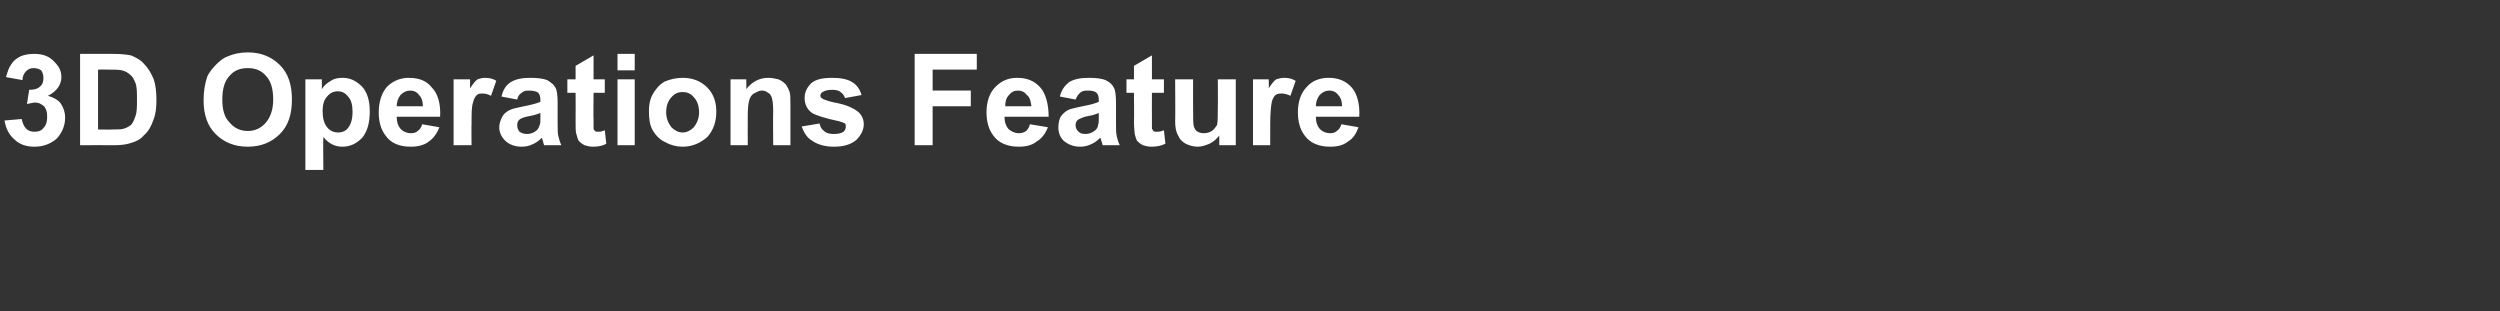 <?xml version="1.0" standalone="no"?><!DOCTYPE svg PUBLIC "-//W3C//DTD SVG 1.1//EN" "http://www.w3.org/Graphics/SVG/1.1/DTD/svg11.dtd"><svg xmlns="http://www.w3.org/2000/svg" version="1.1" width="334px" height="41.6px" viewBox="0 -7 334 41.6" style="top:-7px"><rect x="0" y="-7" width="334" height="41.6" fill="#333333" stroke="none"/><desc>﻿3D Operations Feature</desc><defs/><g id="Polygon154267"><path d="m.6 9.1c0 0 2.3-.2 2.3-.2c.1.5.3 1 .6 1.3c.3.3.7.4 1.1.4c.5 0 .9-.1 1.2-.5c.4-.4.5-.9.5-1.5c0-.6-.1-1-.4-1.4c-.4-.3-.7-.5-1.2-.5c-.3 0-.6.1-1.1.2c0 0 .3-1.9.3-1.9c.6 0 1.1-.1 1.4-.4c.4-.3.5-.7.5-1.2c0-.4-.1-.7-.3-1c-.3-.2-.6-.3-1-.3c-.4 0-.7.1-1 .4c-.3.3-.5.7-.5 1.2c0 0-2.2-.4-2.2-.4c.2-.7.4-1.3.7-1.7c.3-.5.7-.8 1.3-1.1c.5-.2 1.1-.3 1.8-.3c1.1 0 2 .3 2.7 1.1c.6.6.9 1.2.9 2c0 1-.6 1.9-1.8 2.5c.7.2 1.3.5 1.7 1c.4.6.6 1.2.6 1.9c0 1.1-.4 2-1.1 2.8c-.8.7-1.8 1.1-3 1.1c-1.1 0-2-.3-2.7-1c-.7-.6-1.1-1.4-1.3-2.5zm10.1-8.9c0 0 4.47.01 4.5 0c1 0 1.8.1 2.3.2c.7.3 1.3.6 1.8 1.2c.5.5.9 1.2 1.2 1.9c.3.8.4 1.8.4 2.9c0 1-.1 1.9-.4 2.6c-.3.9-.7 1.6-1.3 2.1c-.4.5-1 .8-1.7 1c-.6.2-1.3.3-2.2.3c.01-.02-4.6 0-4.6 0l0-12.2zm2.4 2.1l0 8c0 0 1.87.03 1.9 0c.7 0 1.2 0 1.5-.1c.4-.1.7-.3 1-.5c.2-.2.4-.6.6-1.2c.2-.5.2-1.3.2-2.2c0-.9 0-1.7-.2-2.2c-.2-.5-.4-.9-.7-1.1c-.3-.3-.7-.5-1.1-.6c-.4-.1-1.1-.1-2.1-.1c.04-.03-1.1 0-1.1 0zm14.1 4.1c0-1.3.2-2.3.5-3.2c.3-.6.7-1.1 1.2-1.6c.5-.5 1-.9 1.6-1.1c.7-.3 1.6-.5 2.6-.5c1.8 0 3.2.6 4.3 1.7c1.1 1.1 1.6 2.6 1.6 4.6c0 2-.5 3.5-1.6 4.6c-1.1 1.1-2.5 1.7-4.3 1.7c-1.8 0-3.2-.6-4.3-1.7c-1.1-1.1-1.6-2.6-1.6-4.5zm2.5-.1c0 1.4.3 2.4 1 3.1c.6.7 1.4 1.1 2.4 1.1c1 0 1.8-.4 2.4-1.1c.6-.7 1-1.7 1-3.1c0-1.4-.3-2.5-1-3.2c-.6-.7-1.4-1-2.4-1c-1 0-1.8.3-2.4 1c-.7.7-1 1.8-1 3.2zm11.1-2.7l2.2 0c0 0 .01 1.26 0 1.3c.3-.5.7-.8 1.2-1.1c.4-.3 1-.4 1.6-.4c1 0 1.8.4 2.6 1.2c.7.8 1 1.9 1 3.3c0 1.5-.3 2.6-1 3.5c-.8.8-1.6 1.2-2.7 1.2c-.4 0-.9-.1-1.3-.3c-.4-.2-.8-.5-1.2-1c-.04-.01 0 4.4 0 4.4l-2.4 0l0-12.1zm2.3 4.2c0 1 .2 1.7.6 2.2c.4.5.9.7 1.5.7c.5 0 1-.2 1.3-.6c.4-.5.6-1.2.6-2.2c0-.9-.2-1.6-.6-2c-.4-.5-.8-.7-1.4-.7c-.5 0-1 .2-1.4.7c-.4.4-.6 1.1-.6 1.9zm13.3 1.8c0 0 2.3.4 2.3.4c-.3.8-.8 1.5-1.4 1.9c-.6.5-1.5.7-2.4.7c-1.6 0-2.7-.5-3.4-1.5c-.6-.8-.9-1.8-.9-3.1c0-1.4.4-2.6 1.1-3.4c.8-.8 1.8-1.2 2.9-1.2c1.4 0 2.4.4 3.1 1.3c.8.8 1.2 2.2 1.1 3.9c0 0-5.8 0-5.8 0c0 .7.2 1.3.6 1.7c.3.3.8.5 1.3.5c.4 0 .7-.1.9-.3c.3-.2.5-.5.6-.9zm.1-2.4c0-.7-.2-1.2-.5-1.5c-.3-.4-.7-.6-1.2-.6c-.5 0-.9.2-1.3.6c-.3.4-.5.9-.5 1.5c0 0 3.5 0 3.5 0zm6.5 5.2l-2.4 0l0-8.8l2.2 0c0 0 0 1.21 0 1.2c.4-.6.7-1 1-1.2c.3-.1.6-.2 1-.2c.5 0 1.1.1 1.5.4c0 0-.7 2-.7 2c-.4-.2-.7-.3-1.1-.3c-.3 0-.6 0-.8.2c-.2.2-.4.5-.5 1c-.2.5-.2 1.5-.2 3c-.03-.05 0 2.7 0 2.7zm6.1-6.1c0 0-2.1-.4-2.1-.4c.2-.9.6-1.5 1.2-1.9c.6-.4 1.5-.6 2.6-.6c1 0 1.8.1 2.3.3c.5.3.9.6 1.1 1c.2.3.3 1 .3 2.1c0 0 0 2.7 0 2.7c0 .8 0 1.3.1 1.7c.1.4.2.8.4 1.2c0 0-2.3 0-2.3 0c-.1-.2-.1-.4-.2-.7c-.1-.2-.1-.2-.1-.3c-.4.4-.8.7-1.3.9c-.4.2-.9.3-1.4.3c-.9 0-1.7-.3-2.2-.8c-.5-.5-.8-1.1-.8-1.8c0-.5.2-1 .4-1.4c.2-.4.6-.7 1-.9c.4-.2 1-.3 1.9-.5c1-.2 1.8-.4 2.2-.6c0 0 0-.2 0-.2c0-.5-.1-.8-.3-1c-.2-.2-.7-.3-1.3-.3c-.4 0-.7.1-.9.3c-.3.2-.5.4-.6.9zm3.1 1.8c-.3.1-.8.3-1.4.4c-.7.1-1.1.3-1.3.4c-.3.2-.4.5-.4.8c0 .4.1.6.3.9c.3.2.6.3 1 .3c.4 0 .8-.1 1.2-.4c.3-.2.4-.5.5-.8c.1-.2.1-.5.1-1.1c0 0 0-.5 0-.5zm8.6-4.5l0 1.8l-1.5 0c0 0-.04 3.57 0 3.6c0 .7 0 1.1 0 1.2c0 .1.1.2.2.3c.1.1.2.1.4.1c.2 0 .5 0 .9-.2c0 0 .2 1.8.2 1.8c-.5.3-1.1.4-1.8.4c-.4 0-.8-.1-1.1-.2c-.4-.2-.6-.4-.8-.6c-.1-.2-.2-.5-.3-.9c-.1-.3-.1-.8-.1-1.6c.02-.04 0-3.9 0-3.9l-1.1 0l0-1.8l1.1 0l0-1.8l2.4-1.4l0 3.2l1.5 0zm1.7-1.2l0-2.2l2.3 0l0 2.2l-2.3 0zm0 10l0-8.8l2.3 0l0 8.8l-2.3 0zm4.2-4.6c0-.7.1-1.5.5-2.2c.4-.7.9-1.3 1.6-1.7c.7-.3 1.5-.5 2.4-.5c1.3 0 2.4.4 3.3 1.3c.8.8 1.2 1.9 1.2 3.2c0 1.4-.4 2.5-1.2 3.4c-.9.8-2 1.3-3.3 1.3c-.8 0-1.6-.2-2.3-.6c-.7-.3-1.3-.9-1.7-1.6c-.4-.7-.5-1.5-.5-2.6zm2.3.2c0 .8.3 1.5.7 2c.4.4.9.7 1.5.7c.6 0 1.1-.3 1.5-.7c.4-.5.7-1.2.7-2c0-.9-.3-1.6-.7-2c-.4-.5-.9-.7-1.5-.7c-.6 0-1.1.2-1.5.7c-.4.4-.7 1.1-.7 2zm16.6 4.4l-2.3 0c0 0-.04-4.52 0-4.5c0-1-.1-1.6-.2-1.9c-.1-.2-.2-.5-.5-.6c-.2-.2-.5-.3-.8-.3c-.4 0-.7.2-1.1.4c-.3.2-.5.5-.6.9c-.1.3-.2 1-.2 2c-.01-.02 0 4 0 4l-2.3 0l0-8.8l2.1 0c0 0 .03 1.26 0 1.3c.8-1 1.8-1.5 2.9-1.5c.5 0 1 .1 1.4.2c.5.2.8.5 1 .7c.2.3.4.7.5 1c.1.4.1.9.1 1.6c-.01 0 0 5.5 0 5.5zm1.5-2.5c0 0 2.4-.4 2.4-.4c.1.5.3.8.6 1c.3.3.7.4 1.3.4c.6 0 1-.1 1.3-.3c.2-.2.3-.4.3-.7c0-.1 0-.3-.1-.4c-.2-.1-.4-.2-.8-.3c-1.9-.4-3.1-.8-3.6-1.1c-.7-.5-1-1.2-1-2c0-.8.3-1.4.9-2c.6-.5 1.5-.7 2.8-.7c1.2 0 2.1.2 2.7.6c.5.3 1 .9 1.2 1.7c0 0-2.2.4-2.2.4c-.1-.3-.3-.6-.6-.8c-.2-.2-.6-.3-1.1-.3c-.6 0-1 .1-1.3.3c-.2.1-.3.3-.3.5c0 .1.1.3.3.4c.2.1.9.4 2.1.6c1.3.3 2.1.7 2.6 1.1c.5.4.8 1 .8 1.7c0 .8-.4 1.5-1 2.1c-.7.6-1.7.9-3 .9c-1.2 0-2.2-.3-2.9-.8c-.7-.4-1.1-1.1-1.4-1.9zm15.1 2.5l0-12.2l8.3 0l0 2.1l-5.9 0l0 2.8l5.1 0l0 2.1l-5.1 0l0 5.2l-2.4 0zm15.4-2.8c0 0 2.4.4 2.4.4c-.3.8-.8 1.5-1.5 1.9c-.6.5-1.4.7-2.4.7c-1.5 0-2.7-.5-3.4-1.5c-.6-.8-.9-1.8-.9-3.1c0-1.4.4-2.6 1.2-3.4c.8-.8 1.7-1.2 2.9-1.2c1.3 0 2.3.4 3.1 1.3c.7.8 1.1 2.2 1.1 3.9c0 0-5.9 0-5.9 0c0 .7.2 1.3.6 1.7c.4.3.8.5 1.3.5c.4 0 .7-.1 1-.3c.2-.2.4-.5.5-.9zm.2-2.4c-.1-.7-.2-1.2-.6-1.5c-.3-.4-.7-.6-1.2-.6c-.5 0-.9.2-1.2.6c-.4.4-.5.9-.5 1.5c0 0 3.5 0 3.5 0zm5.9-.9c0 0-2.1-.4-2.1-.4c.2-.9.7-1.5 1.2-1.9c.6-.4 1.5-.6 2.6-.6c1.1 0 1.8.1 2.3.3c.6.3.9.6 1.1 1c.2.3.3 1 .3 2.1c0 0 0 2.7 0 2.7c0 .8 0 1.3.1 1.7c.1.4.2.8.4 1.2c0 0-2.3 0-2.3 0c0-.2-.1-.4-.2-.7c0-.2-.1-.2-.1-.3c-.4.4-.8.7-1.3.9c-.4.2-.9.3-1.4.3c-.9 0-1.6-.3-2.2-.8c-.5-.5-.7-1.1-.7-1.8c0-.5.1-1 .3-1.4c.3-.4.6-.7 1-.9c.4-.2 1.1-.3 1.9-.5c1.1-.2 1.8-.4 2.2-.6c0 0 0-.2 0-.2c0-.5-.1-.8-.3-1c-.2-.2-.6-.3-1.2-.3c-.5 0-.8.1-1 .3c-.2.2-.4.4-.6.9zm3.1 1.8c-.3.1-.7.3-1.4.4c-.6.1-1 .3-1.2.4c-.4.2-.5.5-.5.8c0 .4.1.6.4.9c.2.2.5.3.9.3c.4 0 .8-.1 1.2-.4c.3-.2.5-.5.5-.8c.1-.2.1-.5.1-1.1c0 0 0-.5 0-.5zm8.7-4.5l0 1.8l-1.6 0c0 0-.02 3.57 0 3.6c0 .7 0 1.1 0 1.2c.1.1.1.2.2.3c.1.1.3.1.4.1c.2 0 .6 0 1-.2c0 0 .2 1.8.2 1.8c-.6.3-1.2.4-1.9.4c-.4 0-.8-.1-1.1-.2c-.4-.2-.6-.4-.8-.6c-.1-.2-.2-.5-.3-.9c0-.3-.1-.8-.1-1.6c.04-.04 0-3.9 0-3.9l-1 0l0-1.8l1 0l0-1.8l2.4-1.4l0 3.2l1.6 0zm7.4 8.8c0 0-.01-1.34 0-1.3c-.3.4-.7.8-1.3 1.1c-.5.2-1 .4-1.6.4c-.6 0-1.2-.2-1.6-.4c-.5-.3-.8-.6-1-1.1c-.3-.5-.4-1.1-.4-2c.04.04 0-5.5 0-5.5l2.4 0c0 0-.02 4.01 0 4c0 1.3 0 2 .1 2.3c.1.3.2.5.5.7c.2.1.5.2.8.2c.4 0 .8-.1 1.1-.3c.3-.2.5-.5.7-.8c.1-.4.1-1.2.1-2.4c.03-.02 0-3.7 0-3.7l2.4 0l0 8.8l-2.2 0zm6.8 0l-2.3 0l0-8.8l2.1 0c0 0 .04 1.21 0 1.2c.4-.6.7-1 1-1.2c.3-.1.7-.2 1.1-.2c.5 0 1 .1 1.5.4c0 0-.7 2-.7 2c-.4-.2-.8-.3-1.1-.3c-.4 0-.6 0-.9.2c-.2.2-.4.5-.5 1c-.1.5-.2 1.5-.2 3c.01-.05 0 2.7 0 2.7zm9.5-2.8c0 0 2.3.4 2.3.4c-.3.8-.7 1.5-1.4 1.9c-.6.5-1.4.7-2.4.7c-1.5 0-2.7-.5-3.4-1.5c-.6-.8-.9-1.8-.9-3.1c0-1.4.4-2.6 1.2-3.4c.7-.8 1.7-1.2 2.9-1.2c1.3 0 2.3.4 3.1 1.3c.7.8 1.1 2.2 1 3.9c0 0-5.8 0-5.8 0c0 .7.2 1.3.6 1.7c.3.3.8.5 1.3.5c.4 0 .7-.1.9-.3c.3-.2.5-.5.6-.9zm.1-2.4c0-.7-.2-1.2-.5-1.5c-.3-.4-.7-.6-1.2-.6c-.5 0-.9.2-1.3.6c-.3.4-.5.9-.5 1.5c0 0 3.5 0 3.5 0z" stroke="none" fill="#ffffff"/></g></svg>
